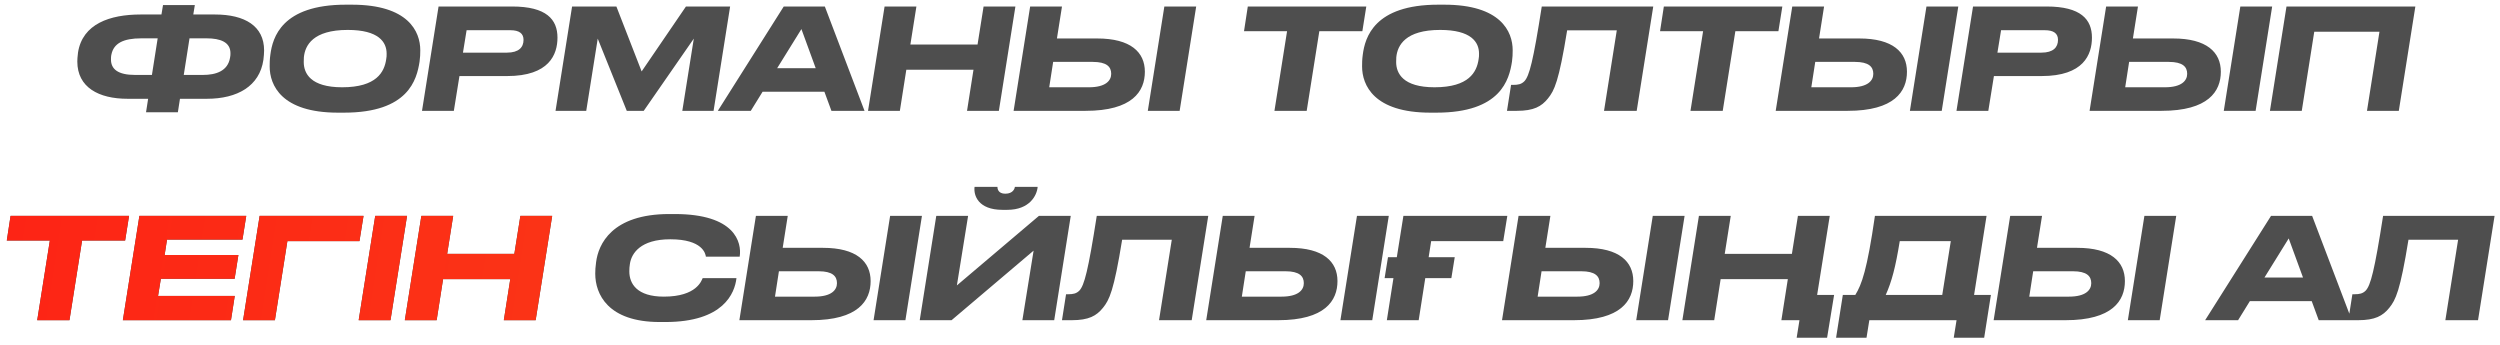 <?xml version="1.0" encoding="UTF-8"?> <svg xmlns="http://www.w3.org/2000/svg" width="203" height="28" viewBox="0 0 203 28" fill="none"> <path d="M14.443 9.114L14.613 8.021H16.8C19.271 8.021 21.081 6.996 21.389 4.855C21.423 4.593 21.445 4.286 21.445 4.092C21.445 2.111 19.874 1.177 17.46 1.177H15.695L15.82 0.414H13.236L13.11 1.177H11.414C8.92 1.177 6.7 1.94 6.335 4.263C6.29 4.593 6.278 4.867 6.278 4.992C6.278 7.098 8.02 8.021 10.355 8.021H12.028L11.858 9.114H14.443ZM15.388 3.113H16.777C17.893 3.113 18.713 3.42 18.713 4.32C18.713 4.4 18.713 4.571 18.678 4.696C18.496 5.755 17.562 6.085 16.469 6.085H14.921L15.388 3.113ZM10.97 6.085C9.569 6.085 9.011 5.607 9.011 4.832C9.011 4.753 9.011 4.559 9.045 4.434C9.227 3.523 10.002 3.113 11.471 3.113H12.803L12.336 6.085H10.97ZM27.932 9.148C33.17 9.148 33.842 6.461 34.069 5.003C34.115 4.684 34.127 4.388 34.127 4.081C34.127 2.555 33.147 0.38 28.57 0.38H28.08C22.876 0.38 22.136 3.045 21.954 4.434C21.897 4.844 21.897 5.128 21.897 5.39C21.897 6.905 22.842 9.148 27.442 9.148H27.932ZM31.394 4.354C31.394 4.525 31.394 4.639 31.36 4.81C31.211 5.846 30.574 7.087 27.784 7.087C25.222 7.087 24.664 5.96 24.664 5.037C24.664 4.912 24.664 4.798 24.675 4.65C24.767 3.682 25.416 2.43 28.239 2.43C30.756 2.43 31.394 3.42 31.394 4.354ZM36.852 9L37.307 6.176H41.179C44.595 6.176 45.267 4.423 45.267 3.056C45.267 1.576 44.367 0.528 41.589 0.528H35.611L34.267 9H36.852ZM37.592 4.274L37.888 2.453H41.441C42.158 2.453 42.511 2.714 42.511 3.238C42.511 3.842 42.124 4.274 41.167 4.274H37.592ZM45.109 9H47.603L48.536 3.136L50.894 9H52.271L56.337 3.136L55.403 9H57.942L59.286 0.528H55.699L52.101 5.8L50.051 0.528H46.453L45.109 9ZM66.236 5.538H63.105L65.075 2.361L66.236 5.538ZM67.512 9H70.199L66.977 0.528H63.64L58.288 9H60.964L61.921 7.451H66.942L67.512 9ZM70.484 9H73.069L73.593 5.664H79.047L78.523 9H81.108L82.451 0.528H79.867L79.377 3.614H73.923L74.412 0.528H71.828L70.484 9ZM92.963 5.823C92.963 4.24 91.812 3.124 89.091 3.124H85.823L86.233 0.528H83.648L82.305 9H88.146C91.949 9 92.963 7.417 92.963 5.823ZM85.197 7.087L85.516 5.026H88.738C89.865 5.026 90.23 5.425 90.23 5.994C90.23 6.552 89.774 7.087 88.419 7.087H85.197ZM97.13 0.528H94.545L93.202 9H95.787L97.13 0.528ZM103.485 9H106.104L107.129 2.532H110.624L110.943 0.528H101.321L101.014 2.532H104.51L103.485 9ZM116.636 9.148C121.874 9.148 122.546 6.461 122.773 5.003C122.819 4.684 122.83 4.388 122.83 4.081C122.83 2.555 121.851 0.38 117.273 0.38H116.784C111.58 0.38 110.84 3.045 110.658 4.434C110.601 4.844 110.601 5.128 110.601 5.39C110.601 6.905 111.546 9.148 116.146 9.148H116.636ZM120.097 4.354C120.097 4.525 120.097 4.639 120.063 4.81C119.915 5.846 119.278 7.087 116.488 7.087C113.926 7.087 113.368 5.96 113.368 5.037C113.368 4.912 113.368 4.798 113.379 4.65C113.47 3.682 114.119 2.43 116.943 2.43C119.46 2.43 120.097 3.42 120.097 4.354ZM130.247 9H132.9L134.244 0.528H125.191C124.497 4.98 124.178 6.176 123.779 6.597C123.54 6.837 123.278 6.893 122.868 6.893H122.698L122.367 9H123.165C124.542 9 125.169 8.647 125.692 7.998C126.216 7.349 126.581 6.62 127.252 2.464H131.283L130.247 9ZM137.267 9H139.886L140.911 2.532H144.407L144.726 0.528H135.104L134.796 2.532H138.292L137.267 9ZM154.845 5.823C154.845 4.24 153.695 3.124 150.974 3.124H147.706L148.115 0.528H145.531L144.187 9H150.028C153.832 9 154.845 7.417 154.845 5.823ZM147.079 7.087L147.398 5.026H150.621C151.748 5.026 152.112 5.425 152.112 5.994C152.112 6.552 151.657 7.087 150.302 7.087H147.079ZM159.013 0.528H156.428L155.084 9H157.669L159.013 0.528ZM161.451 9L161.906 6.176H165.778C169.194 6.176 169.866 4.423 169.866 3.056C169.866 1.576 168.966 0.528 166.188 0.528H160.21L158.866 9H161.451ZM162.191 4.274L162.487 2.453H166.04C166.757 2.453 167.11 2.714 167.11 3.238C167.11 3.842 166.723 4.274 165.767 4.274H162.191ZM180.332 5.823C180.332 4.24 179.182 3.124 176.46 3.124H173.192L173.602 0.528H171.018L169.674 9H175.515C179.319 9 180.332 7.417 180.332 5.823ZM172.566 7.087L172.885 5.026H176.107C177.235 5.026 177.599 5.425 177.599 5.994C177.599 6.552 177.144 7.087 175.789 7.087H172.566ZM184.5 0.528H181.915L180.571 9H183.156L184.5 0.528ZM184.319 9H186.904L187.917 2.578H193.212L192.199 9H194.783L196.127 0.528H185.663L184.319 9ZM54.028 26.148C58.753 26.148 59.664 23.802 59.801 22.584H57.057C56.966 22.766 56.59 24.087 53.903 24.087C51.739 24.087 51.101 23.051 51.101 22.037C51.101 21.821 51.113 21.65 51.147 21.434C51.272 20.569 52.012 19.43 54.426 19.43C57.057 19.43 57.285 20.603 57.319 20.842H60.063C60.245 19.68 59.687 17.38 54.791 17.38H54.347C49.667 17.38 48.585 19.851 48.403 21.286C48.346 21.696 48.334 21.946 48.334 22.22C48.334 23.871 49.348 26.148 53.572 26.148H54.028ZM70.695 22.823C70.695 21.24 69.545 20.124 66.823 20.124H63.555L63.965 17.528H61.38L60.037 26H65.878C69.681 26 70.695 24.417 70.695 22.823ZM62.929 24.087L63.248 22.026H66.47C67.598 22.026 67.962 22.424 67.962 22.994C67.962 23.552 67.507 24.087 66.151 24.087H62.929ZM74.862 17.528H72.278L70.934 26H73.519L74.862 17.528ZM74.682 26H77.267L83.928 20.352L83.017 26H85.602L86.945 17.528H84.361L77.699 23.176L78.61 17.528H76.025L74.682 26ZM79.134 15.171C79.043 15.866 79.43 17.039 81.4 17.039H81.787C83.609 17.039 84.201 15.866 84.258 15.171H82.413C82.391 15.308 82.265 15.729 81.628 15.729C81.036 15.729 80.99 15.308 80.99 15.171H79.134ZM94.113 26H96.766L98.11 17.528H89.057C88.362 21.98 88.044 23.176 87.645 23.597C87.406 23.837 87.144 23.893 86.734 23.893H86.563L86.233 26H87.03C88.408 26 89.034 25.647 89.558 24.998C90.082 24.349 90.446 23.62 91.118 19.464H95.149L94.113 26ZM108.603 22.823C108.603 21.24 107.453 20.124 104.731 20.124H101.463L101.873 17.528H99.288L97.945 26H103.786C107.589 26 108.603 24.417 108.603 22.823ZM100.837 24.087L101.156 22.026H104.378C105.506 22.026 105.87 22.424 105.87 22.994C105.87 23.552 105.414 24.087 104.059 24.087H100.837ZM112.77 17.528H110.186L108.842 26H111.427L112.77 17.528ZM113.421 20.887H112.704L112.43 22.584H113.148L112.612 26H115.197L115.732 22.584H117.85L118.124 20.887H116.006L116.211 19.578H122.063L122.394 17.528H113.956L113.421 20.887ZM132.622 22.823C132.622 21.24 131.472 20.124 128.75 20.124H125.482L125.892 17.528H123.307L121.964 26H127.805C131.608 26 132.622 24.417 132.622 22.823ZM124.856 24.087L125.175 22.026H128.397C129.525 22.026 129.889 22.424 129.889 22.994C129.889 23.552 129.434 24.087 128.078 24.087H124.856ZM136.789 17.528H134.205L132.861 26H135.446L136.789 17.528ZM148.36 27.423L148.929 23.95H147.551L148.576 17.528H145.991L145.502 20.614H140.048L140.537 17.528H137.952L136.609 26H139.194L139.717 22.664H145.172L144.648 26H146.117L145.889 27.423H148.36ZM149.637 23.95L149.09 27.423H151.561L151.789 26H158.872L158.644 27.423H161.115L161.661 23.95H160.295L161.308 17.528H152.244C151.607 21.935 151.174 23.096 150.65 23.95H149.637ZM153.121 23.95C153.611 22.857 153.918 21.696 154.26 19.578H158.405L157.71 23.95H153.121ZM172.542 22.823C172.542 21.24 171.392 20.124 168.671 20.124H165.403L165.813 17.528H163.228L161.884 26H167.726C171.529 26 172.542 24.417 172.542 22.823ZM164.777 24.087L165.095 22.026H168.318C169.445 22.026 169.81 22.424 169.81 22.994C169.81 23.552 169.354 24.087 167.999 24.087H164.777ZM176.71 17.528H174.125L172.782 26H175.366L176.71 17.528ZM187.005 22.538H183.873L185.843 19.361L187.005 22.538ZM188.28 26H190.967L187.745 17.528H184.408L179.057 26H181.733L182.689 24.451H187.711L188.28 26ZM198.563 26H201.216L202.559 17.528H193.507C192.812 21.98 192.493 23.176 192.095 23.597C191.856 23.837 191.594 23.893 191.184 23.893H191.013L190.683 26H191.48C192.858 26 193.484 25.647 194.008 24.998C194.532 24.349 194.896 23.62 195.568 19.464H199.599L198.563 26Z" fill="#4E4E4E"></path> <path d="M3.022 26H5.641L6.665 19.532H10.161L10.48 17.528H0.858L0.551 19.532H4.047L3.022 26ZM11.319 17.528L9.976 26H18.755L19.062 24.03H12.834L13.061 22.641H19.051L19.358 20.705H13.369L13.562 19.453H19.689L19.996 17.528H11.319ZM19.738 26H22.323L23.336 19.578H29.189L29.519 17.528H21.082L19.738 26ZM33.053 17.528H30.468L29.124 26H31.709L33.053 17.528ZM32.871 26H35.456L35.979 22.664H41.434L40.91 26H43.495L44.838 17.528H42.254L41.764 20.614H36.31L36.799 17.528H34.214L32.871 26Z" fill="#4E4E4E"></path> <path d="M3.022 26H5.641L6.665 19.532H10.161L10.48 17.528H0.858L0.551 19.532H4.047L3.022 26ZM11.319 17.528L9.976 26H18.755L19.062 24.03H12.834L13.061 22.641H19.051L19.358 20.705H13.369L13.562 19.453H19.689L19.996 17.528H11.319ZM19.738 26H22.323L23.336 19.578H29.189L29.519 17.528H21.082L19.738 26ZM33.053 17.528H30.468L29.124 26H31.709L33.053 17.528ZM32.871 26H35.456L35.979 22.664H41.434L40.91 26H43.495L44.838 17.528H42.254L41.764 20.614H36.31L36.799 17.528H34.214L32.871 26Z" fill="url(#paint0_linear_525_34)"></path> <defs> <linearGradient id="paint0_linear_525_34" x1="-43" y1="17.978" x2="223.873" y2="59.41" gradientUnits="userSpaceOnUse"> <stop stop-color="#FF1515"></stop> <stop offset="1" stop-color="#F37317"></stop> </linearGradient> </defs> </svg> 